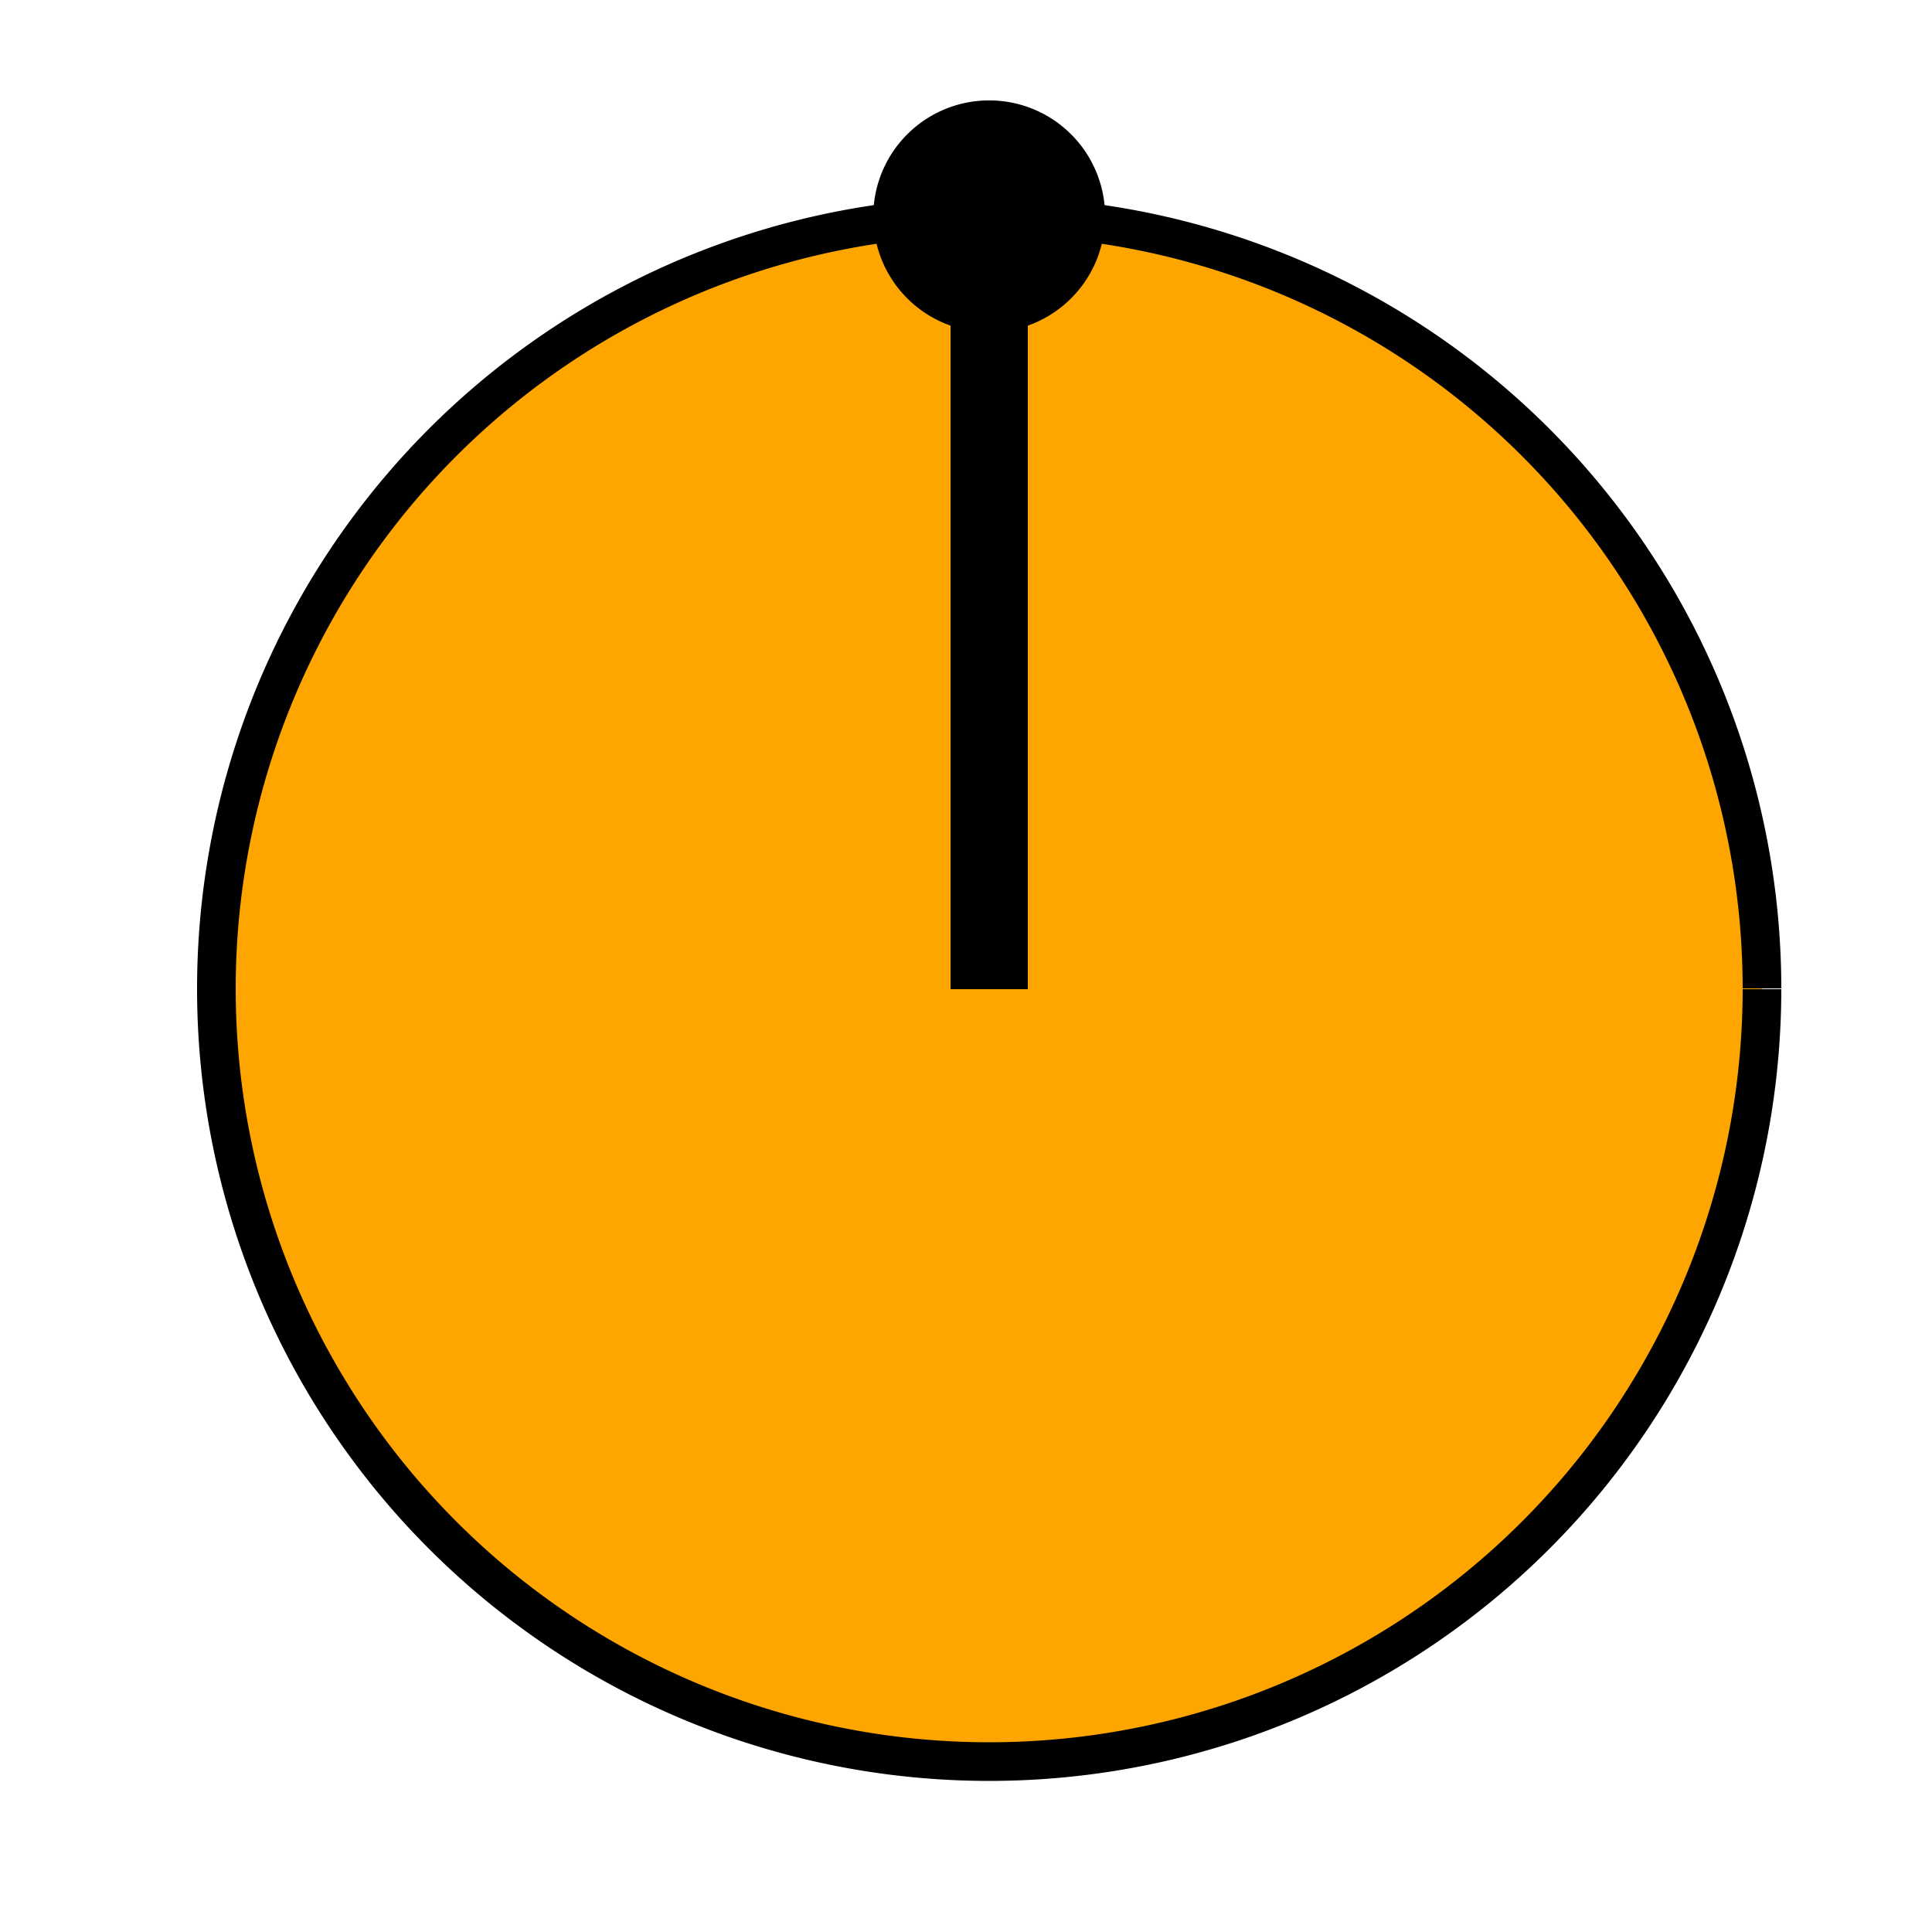 <!--

Generated by DrawGPT.
Free, open source, AI generated images in SVG, PNG, and HTML Canvas format.
https://drawgpt.ai

Created: 2023-09-27T02:42:31.073Z
Link: https://drawgpt.ai/prompt/83835/

-->
<svg xmlns="http://www.w3.org/2000/svg" xmlns:xlink="http://www.w3.org/1999/xlink" width="500" height="500"><defs/><g><path fill="orange" stroke="bronze" paint-order="fill stroke markers" d=" M 456 256 A 200 200 0 1 1 456 255.8" stroke-miterlimit="10" stroke-width="10" stroke-dasharray=""/><path fill="none" stroke="paleblue" paint-order="fill stroke markers" d=" M 256 256 L 256 56" stroke-miterlimit="10" stroke-width="20" stroke-dasharray=""/><path fill="paleblue" stroke="none" paint-order="stroke fill markers" d=" M 286 56 A 30 30 0 1 1 286 55.97"/><path fill="black" stroke="none" paint-order="stroke fill markers" d=" M 251 56 A 5 5 0 1 1 251 55.995"/><path fill="black" stroke="none" paint-order="stroke fill markers" d=" M 271 56 A 5 5 0 1 1 271 55.995"/></g></svg>